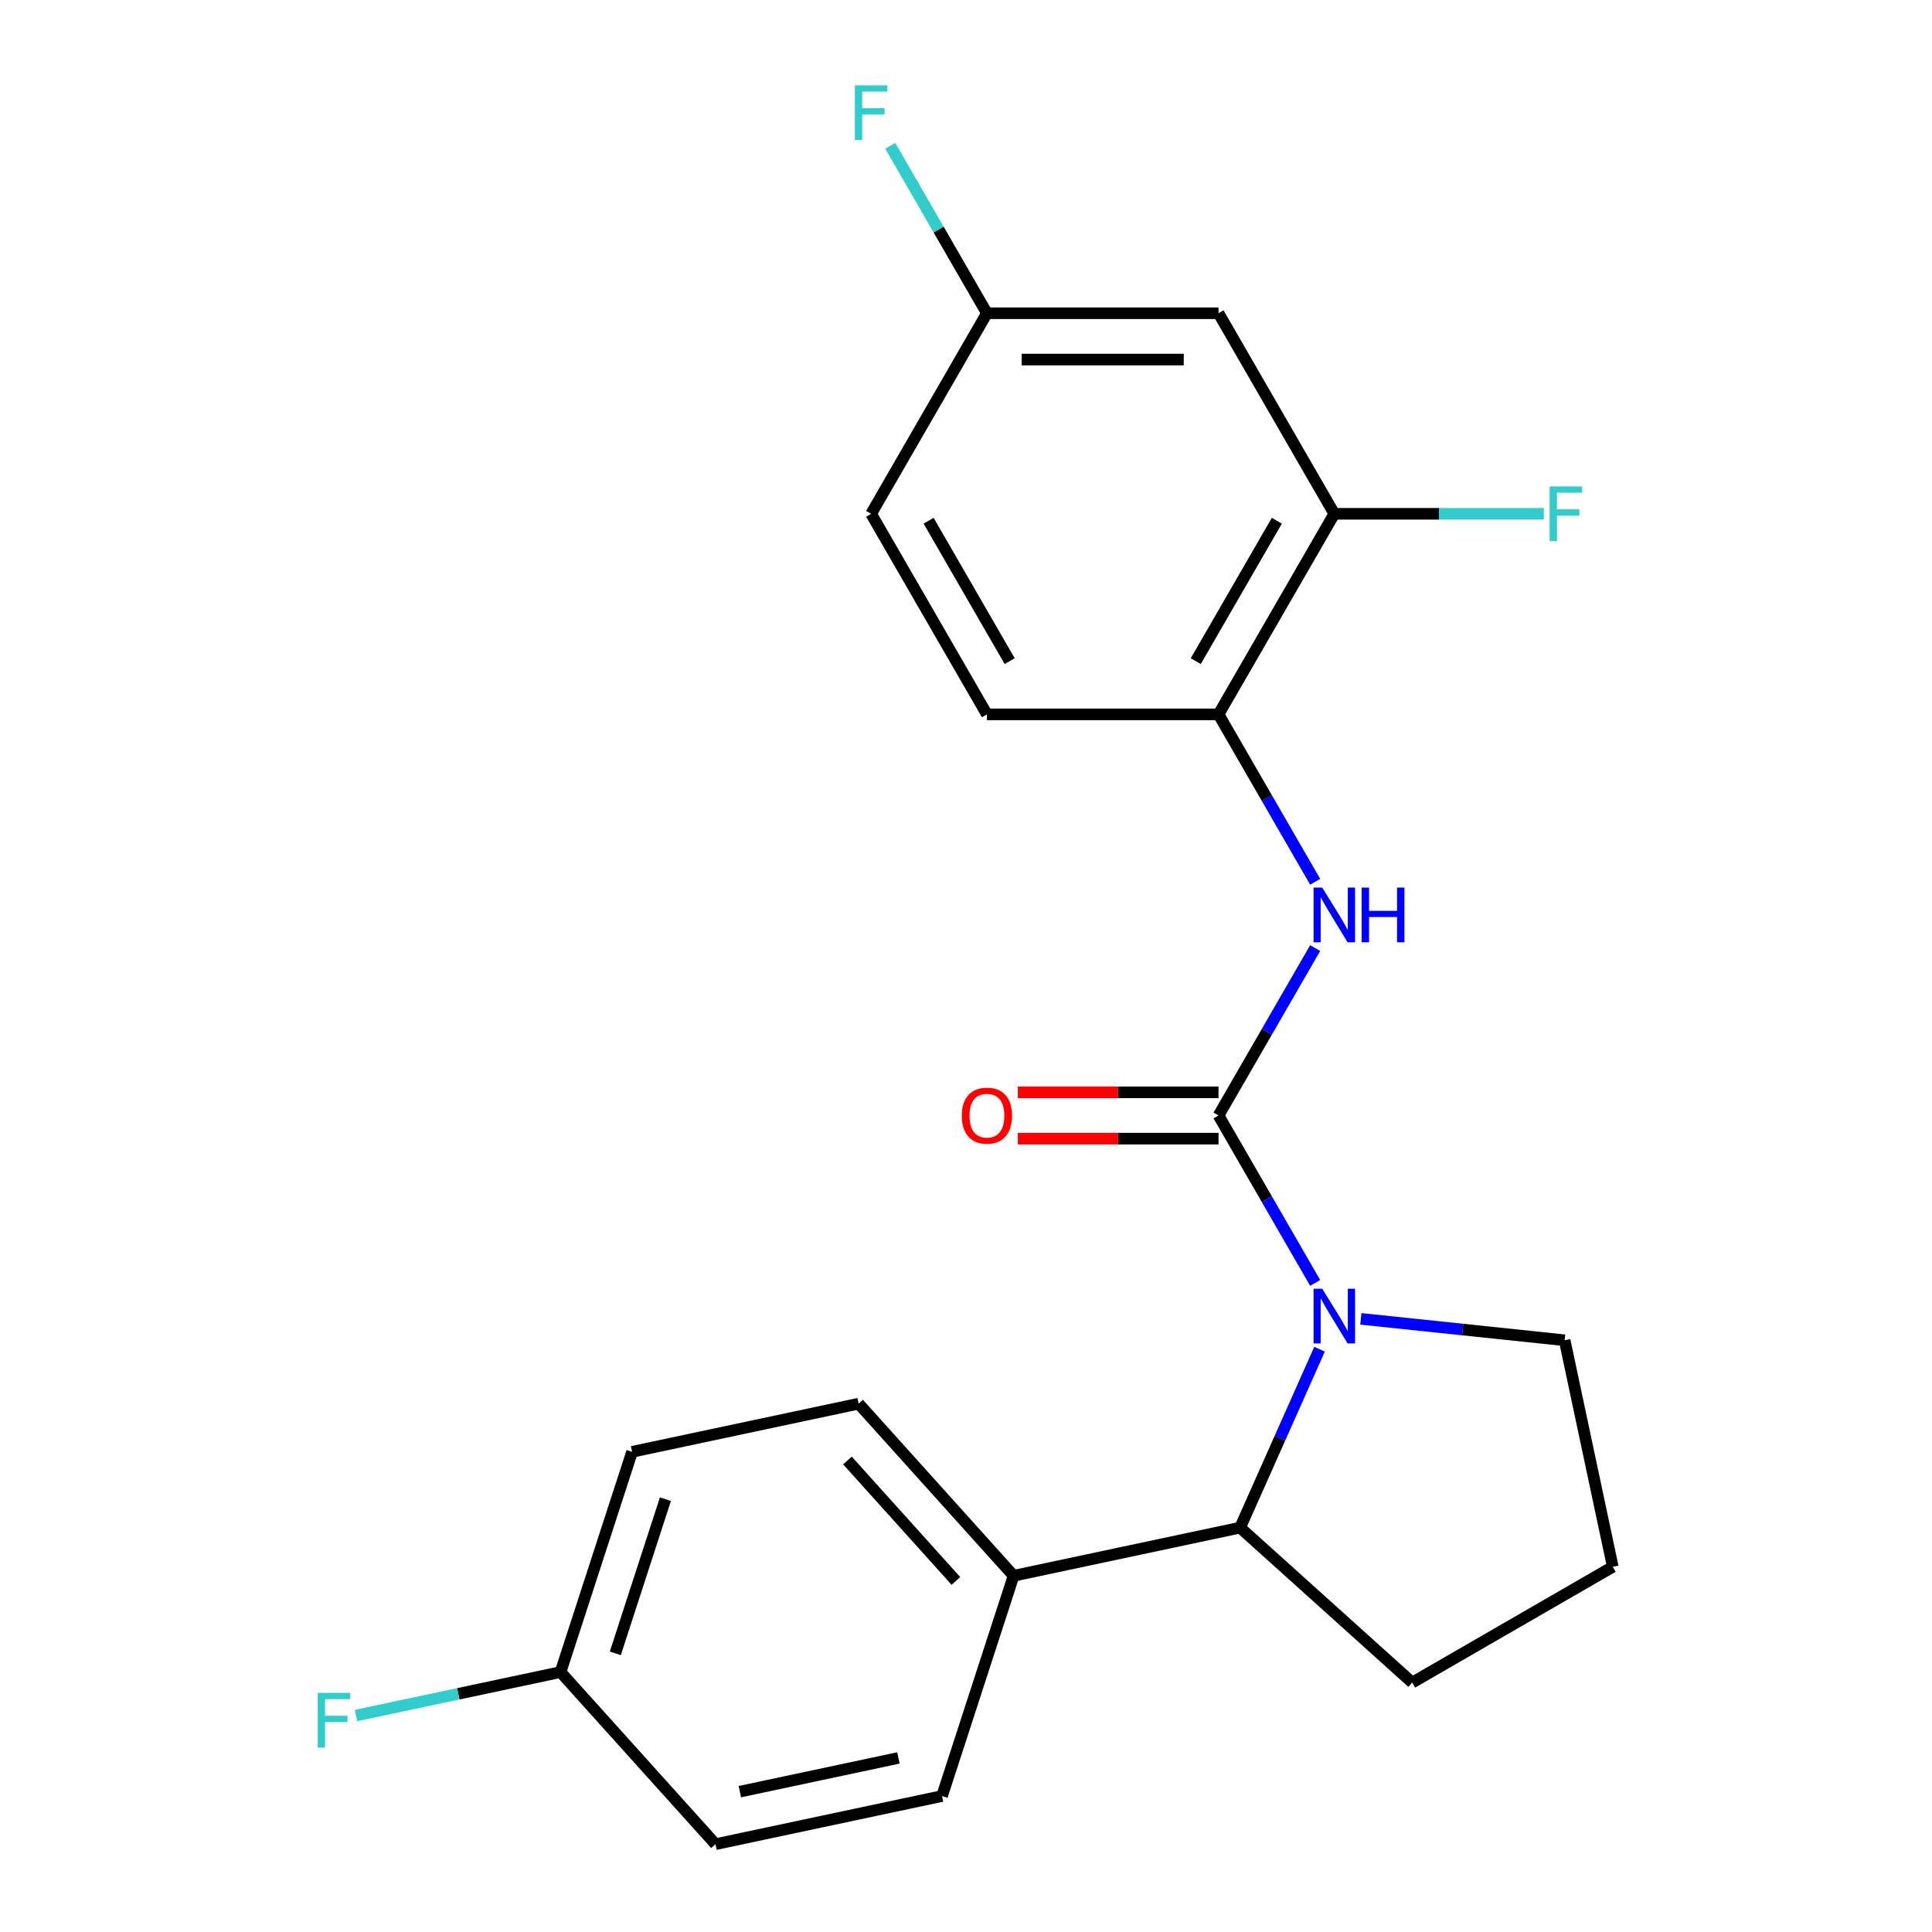 <?xml version='1.0' encoding='iso-8859-1'?>
<svg version='1.1' baseProfile='full'
              xmlns='http://www.w3.org/2000/svg'
                      xmlns:rdkit='http://www.rdkit.org/xml'
                      xmlns:xlink='http://www.w3.org/1999/xlink'
                  xml:space='preserve'
width='1000px' height='1000px' viewBox='0 0 1000 1000'>
<!-- END OF HEADER -->
<rect style='opacity:1.0;fill:#FFFFFF;stroke:none' width='1000' height='1000' x='0' y='0'> </rect>
<path class='bond-0' d='M 630.703,577.379 L 655.718,620.706' style='fill:none;fill-rule:evenodd;stroke:#000000;stroke-width:6px;stroke-linecap:butt;stroke-linejoin:miter;stroke-opacity:1' />
<path class='bond-0' d='M 655.718,620.706 L 680.733,664.033' style='fill:none;fill-rule:evenodd;stroke:#0000FF;stroke-width:6px;stroke-linecap:butt;stroke-linejoin:miter;stroke-opacity:1' />
<path class='bond-1' d='M 630.703,577.379 L 655.718,534.052' style='fill:none;fill-rule:evenodd;stroke:#000000;stroke-width:6px;stroke-linecap:butt;stroke-linejoin:miter;stroke-opacity:1' />
<path class='bond-1' d='M 655.718,534.052 L 680.733,490.725' style='fill:none;fill-rule:evenodd;stroke:#0000FF;stroke-width:6px;stroke-linecap:butt;stroke-linejoin:miter;stroke-opacity:1' />
<path class='bond-6' d='M 630.703,565.392 L 578.766,565.392' style='fill:none;fill-rule:evenodd;stroke:#000000;stroke-width:6px;stroke-linecap:butt;stroke-linejoin:miter;stroke-opacity:1' />
<path class='bond-6' d='M 578.766,565.392 L 526.829,565.392' style='fill:none;fill-rule:evenodd;stroke:#FF0000;stroke-width:6px;stroke-linecap:butt;stroke-linejoin:miter;stroke-opacity:1' />
<path class='bond-6' d='M 630.703,589.366 L 578.766,589.366' style='fill:none;fill-rule:evenodd;stroke:#000000;stroke-width:6px;stroke-linecap:butt;stroke-linejoin:miter;stroke-opacity:1' />
<path class='bond-6' d='M 578.766,589.366 L 526.829,589.366' style='fill:none;fill-rule:evenodd;stroke:#FF0000;stroke-width:6px;stroke-linecap:butt;stroke-linejoin:miter;stroke-opacity:1' />
<path class='bond-2' d='M 683,698.347 L 662.441,744.522' style='fill:none;fill-rule:evenodd;stroke:#0000FF;stroke-width:6px;stroke-linecap:butt;stroke-linejoin:miter;stroke-opacity:1' />
<path class='bond-2' d='M 662.441,744.522 L 641.883,790.697' style='fill:none;fill-rule:evenodd;stroke:#000000;stroke-width:6px;stroke-linecap:butt;stroke-linejoin:miter;stroke-opacity:1' />
<path class='bond-12' d='M 704.375,682.634 L 757.113,688.177' style='fill:none;fill-rule:evenodd;stroke:#0000FF;stroke-width:6px;stroke-linecap:butt;stroke-linejoin:miter;stroke-opacity:1' />
<path class='bond-12' d='M 757.113,688.177 L 809.852,693.72' style='fill:none;fill-rule:evenodd;stroke:#000000;stroke-width:6px;stroke-linecap:butt;stroke-linejoin:miter;stroke-opacity:1' />
<path class='bond-3' d='M 680.733,456.411 L 655.718,413.084' style='fill:none;fill-rule:evenodd;stroke:#0000FF;stroke-width:6px;stroke-linecap:butt;stroke-linejoin:miter;stroke-opacity:1' />
<path class='bond-3' d='M 655.718,413.084 L 630.703,369.757' style='fill:none;fill-rule:evenodd;stroke:#000000;stroke-width:6px;stroke-linecap:butt;stroke-linejoin:miter;stroke-opacity:1' />
<path class='bond-7' d='M 641.883,790.697 L 524.632,815.619' style='fill:none;fill-rule:evenodd;stroke:#000000;stroke-width:6px;stroke-linecap:butt;stroke-linejoin:miter;stroke-opacity:1' />
<path class='bond-20' d='M 641.883,790.697 L 730.964,870.906' style='fill:none;fill-rule:evenodd;stroke:#000000;stroke-width:6px;stroke-linecap:butt;stroke-linejoin:miter;stroke-opacity:1' />
<path class='bond-4' d='M 630.703,369.757 L 690.638,265.946' style='fill:none;fill-rule:evenodd;stroke:#000000;stroke-width:6px;stroke-linecap:butt;stroke-linejoin:miter;stroke-opacity:1' />
<path class='bond-4' d='M 618.931,342.199 L 660.886,269.531' style='fill:none;fill-rule:evenodd;stroke:#000000;stroke-width:6px;stroke-linecap:butt;stroke-linejoin:miter;stroke-opacity:1' />
<path class='bond-8' d='M 630.703,369.757 L 510.833,369.757' style='fill:none;fill-rule:evenodd;stroke:#000000;stroke-width:6px;stroke-linecap:butt;stroke-linejoin:miter;stroke-opacity:1' />
<path class='bond-5' d='M 690.638,265.946 L 630.703,162.136' style='fill:none;fill-rule:evenodd;stroke:#000000;stroke-width:6px;stroke-linecap:butt;stroke-linejoin:miter;stroke-opacity:1' />
<path class='bond-13' d='M 690.638,265.946 L 744.865,265.946' style='fill:none;fill-rule:evenodd;stroke:#000000;stroke-width:6px;stroke-linecap:butt;stroke-linejoin:miter;stroke-opacity:1' />
<path class='bond-13' d='M 744.865,265.946 L 799.092,265.946' style='fill:none;fill-rule:evenodd;stroke:#33CCCC;stroke-width:6px;stroke-linecap:butt;stroke-linejoin:miter;stroke-opacity:1' />
<path class='bond-23' d='M 630.703,162.136 L 510.833,162.136' style='fill:none;fill-rule:evenodd;stroke:#000000;stroke-width:6px;stroke-linecap:butt;stroke-linejoin:miter;stroke-opacity:1' />
<path class='bond-23' d='M 612.722,186.11 L 528.813,186.11' style='fill:none;fill-rule:evenodd;stroke:#000000;stroke-width:6px;stroke-linecap:butt;stroke-linejoin:miter;stroke-opacity:1' />
<path class='bond-9' d='M 524.632,815.619 L 444.423,726.538' style='fill:none;fill-rule:evenodd;stroke:#000000;stroke-width:6px;stroke-linecap:butt;stroke-linejoin:miter;stroke-opacity:1' />
<path class='bond-9' d='M 494.784,818.299 L 438.638,755.942' style='fill:none;fill-rule:evenodd;stroke:#000000;stroke-width:6px;stroke-linecap:butt;stroke-linejoin:miter;stroke-opacity:1' />
<path class='bond-10' d='M 524.632,815.619 L 487.59,929.623' style='fill:none;fill-rule:evenodd;stroke:#000000;stroke-width:6px;stroke-linecap:butt;stroke-linejoin:miter;stroke-opacity:1' />
<path class='bond-15' d='M 510.833,369.757 L 450.897,265.946' style='fill:none;fill-rule:evenodd;stroke:#000000;stroke-width:6px;stroke-linecap:butt;stroke-linejoin:miter;stroke-opacity:1' />
<path class='bond-15' d='M 522.604,342.199 L 480.65,269.531' style='fill:none;fill-rule:evenodd;stroke:#000000;stroke-width:6px;stroke-linecap:butt;stroke-linejoin:miter;stroke-opacity:1' />
<path class='bond-16' d='M 444.423,726.538 L 327.172,751.461' style='fill:none;fill-rule:evenodd;stroke:#000000;stroke-width:6px;stroke-linecap:butt;stroke-linejoin:miter;stroke-opacity:1' />
<path class='bond-17' d='M 487.59,929.623 L 370.339,954.545' style='fill:none;fill-rule:evenodd;stroke:#000000;stroke-width:6px;stroke-linecap:butt;stroke-linejoin:miter;stroke-opacity:1' />
<path class='bond-17' d='M 465.017,909.911 L 382.942,927.357' style='fill:none;fill-rule:evenodd;stroke:#000000;stroke-width:6px;stroke-linecap:butt;stroke-linejoin:miter;stroke-opacity:1' />
<path class='bond-11' d='M 510.833,162.136 L 450.897,265.946' style='fill:none;fill-rule:evenodd;stroke:#000000;stroke-width:6px;stroke-linecap:butt;stroke-linejoin:miter;stroke-opacity:1' />
<path class='bond-18' d='M 510.833,162.136 L 485.818,118.809' style='fill:none;fill-rule:evenodd;stroke:#000000;stroke-width:6px;stroke-linecap:butt;stroke-linejoin:miter;stroke-opacity:1' />
<path class='bond-18' d='M 485.818,118.809 L 460.803,75.481' style='fill:none;fill-rule:evenodd;stroke:#33CCCC;stroke-width:6px;stroke-linecap:butt;stroke-linejoin:miter;stroke-opacity:1' />
<path class='bond-21' d='M 809.852,693.72 L 834.774,810.971' style='fill:none;fill-rule:evenodd;stroke:#000000;stroke-width:6px;stroke-linecap:butt;stroke-linejoin:miter;stroke-opacity:1' />
<path class='bond-14' d='M 290.13,865.464 L 370.339,954.545' style='fill:none;fill-rule:evenodd;stroke:#000000;stroke-width:6px;stroke-linecap:butt;stroke-linejoin:miter;stroke-opacity:1' />
<path class='bond-19' d='M 290.13,865.464 L 237.212,876.712' style='fill:none;fill-rule:evenodd;stroke:#000000;stroke-width:6px;stroke-linecap:butt;stroke-linejoin:miter;stroke-opacity:1' />
<path class='bond-19' d='M 237.212,876.712 L 184.295,887.96' style='fill:none;fill-rule:evenodd;stroke:#33CCCC;stroke-width:6px;stroke-linecap:butt;stroke-linejoin:miter;stroke-opacity:1' />
<path class='bond-24' d='M 290.13,865.464 L 327.172,751.461' style='fill:none;fill-rule:evenodd;stroke:#000000;stroke-width:6px;stroke-linecap:butt;stroke-linejoin:miter;stroke-opacity:1' />
<path class='bond-24' d='M 318.487,855.772 L 344.416,775.97' style='fill:none;fill-rule:evenodd;stroke:#000000;stroke-width:6px;stroke-linecap:butt;stroke-linejoin:miter;stroke-opacity:1' />
<path class='bond-22' d='M 730.964,870.906 L 834.774,810.971' style='fill:none;fill-rule:evenodd;stroke:#000000;stroke-width:6px;stroke-linecap:butt;stroke-linejoin:miter;stroke-opacity:1' />
<path  class='atom-1' d='M 684.378 667.03
L 693.658 682.03
Q 694.578 683.51, 696.058 686.19
Q 697.538 688.87, 697.618 689.03
L 697.618 667.03
L 701.378 667.03
L 701.378 695.35
L 697.498 695.35
L 687.538 678.95
Q 686.378 677.03, 685.138 674.83
Q 683.938 672.63, 683.578 671.95
L 683.578 695.35
L 679.898 695.35
L 679.898 667.03
L 684.378 667.03
' fill='#0000FF'/>
<path  class='atom-2' d='M 684.378 459.408
L 693.658 474.408
Q 694.578 475.888, 696.058 478.568
Q 697.538 481.248, 697.618 481.408
L 697.618 459.408
L 701.378 459.408
L 701.378 487.728
L 697.498 487.728
L 687.538 471.328
Q 686.378 469.408, 685.138 467.208
Q 683.938 465.008, 683.578 464.328
L 683.578 487.728
L 679.898 487.728
L 679.898 459.408
L 684.378 459.408
' fill='#0000FF'/>
<path  class='atom-2' d='M 704.778 459.408
L 708.618 459.408
L 708.618 471.448
L 723.098 471.448
L 723.098 459.408
L 726.938 459.408
L 726.938 487.728
L 723.098 487.728
L 723.098 474.648
L 708.618 474.648
L 708.618 487.728
L 704.778 487.728
L 704.778 459.408
' fill='#0000FF'/>
<path  class='atom-7' d='M 497.833 577.459
Q 497.833 570.659, 501.193 566.859
Q 504.553 563.059, 510.833 563.059
Q 517.113 563.059, 520.473 566.859
Q 523.833 570.659, 523.833 577.459
Q 523.833 584.339, 520.433 588.259
Q 517.033 592.139, 510.833 592.139
Q 504.593 592.139, 501.193 588.259
Q 497.833 584.379, 497.833 577.459
M 510.833 588.939
Q 515.153 588.939, 517.473 586.059
Q 519.833 583.139, 519.833 577.459
Q 519.833 571.899, 517.473 569.099
Q 515.153 566.259, 510.833 566.259
Q 506.513 566.259, 504.153 569.059
Q 501.833 571.859, 501.833 577.459
Q 501.833 583.179, 504.153 586.059
Q 506.513 588.939, 510.833 588.939
' fill='#FF0000'/>
<path  class='atom-14' d='M 802.089 251.786
L 818.929 251.786
L 818.929 255.026
L 805.889 255.026
L 805.889 263.626
L 817.489 263.626
L 817.489 266.906
L 805.889 266.906
L 805.889 280.106
L 802.089 280.106
L 802.089 251.786
' fill='#33CCCC'/>
<path  class='atom-19' d='M 442.477 44.165
L 459.317 44.165
L 459.317 47.405
L 446.277 47.405
L 446.277 56.005
L 457.877 56.005
L 457.877 59.285
L 446.277 59.285
L 446.277 72.485
L 442.477 72.485
L 442.477 44.165
' fill='#33CCCC'/>
<path  class='atom-20' d='M 164.459 876.227
L 181.299 876.227
L 181.299 879.467
L 168.259 879.467
L 168.259 888.067
L 179.859 888.067
L 179.859 891.347
L 168.259 891.347
L 168.259 904.547
L 164.459 904.547
L 164.459 876.227
' fill='#33CCCC'/>
</svg>
